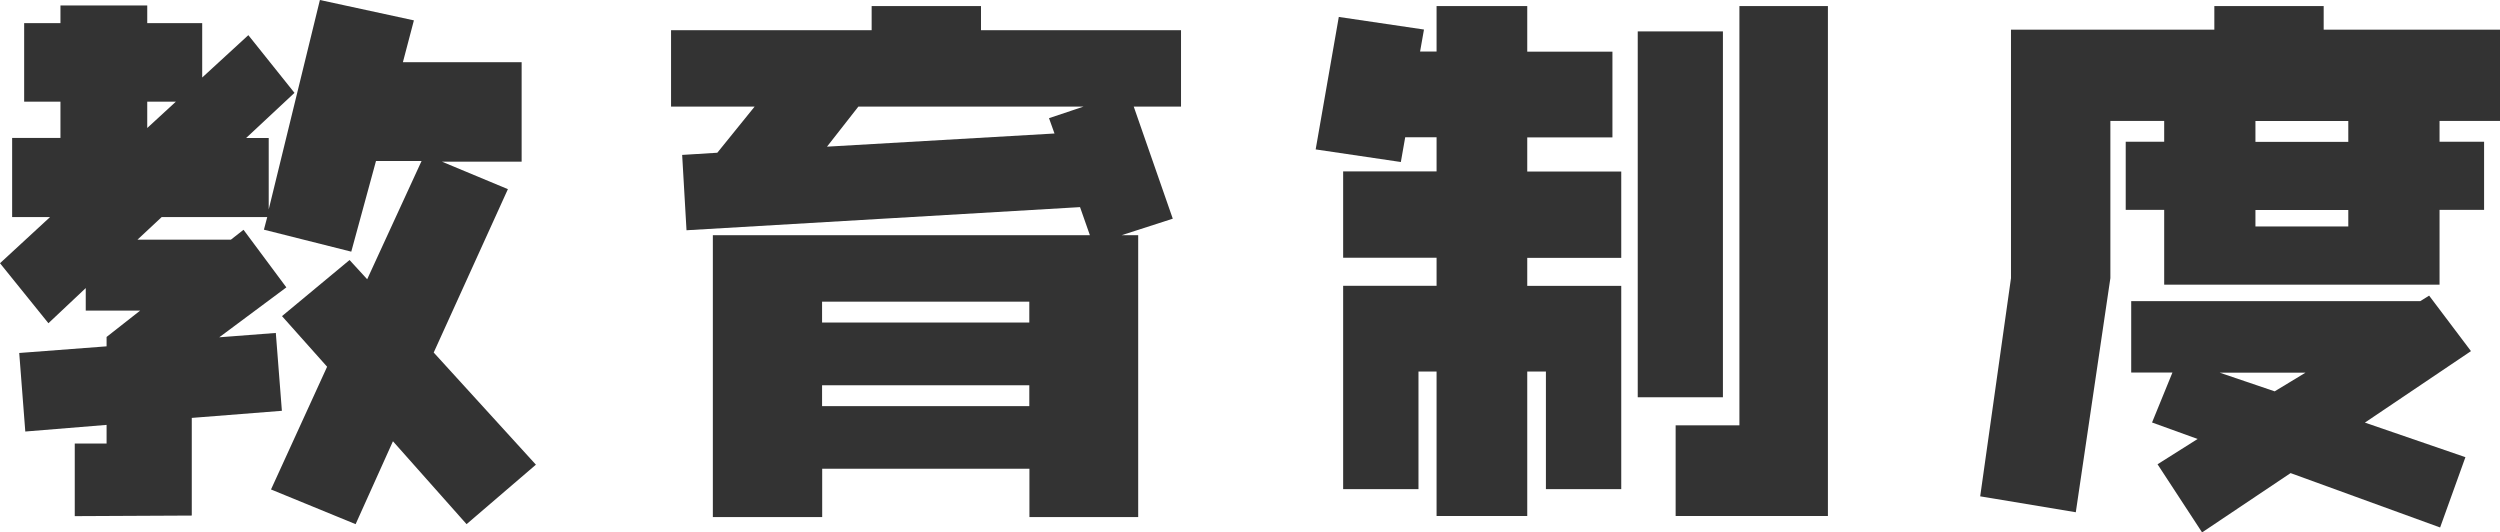 <?xml version="1.0" encoding="UTF-8"?>
<svg id="_レイヤー_2" data-name="レイヤー 2" xmlns="http://www.w3.org/2000/svg" viewBox="0 0 218.35 46.5">
  <defs>
    <style>
      .cls-1 {
        fill: #333;
        stroke-width: 0px;
      }
    </style>
  </defs>
  <g id="_レイヤー_1-2" data-name="レイヤー 1">
    <g>
      <path class="cls-1" d="m46.8,40.59l-6.05,5.19-6.43-7.24-3.26,7.24-7.39-3.03,4.9-10.72-3.94-4.42,5.9-4.9,1.54,1.68,4.75-10.33h-3.98l-2.16,7.92-7.63-1.92.29-1.1h-9.22l-2.11,1.97h8.16l1.1-.86,3.74,5.03-5.86,4.36,4.94-.38.53,6.8-7.87.62v8.53l-10.22.05v-6.34h2.78v-1.63l-7.1.58-.53-6.86,7.63-.58v-.82l2.93-2.3h-4.75v-1.97l-3.26,3.07L0,22.99l4.37-4.03H1.06v-6.91h4.22v-3.17h-3.17V2.02h3.17V.48h7.58v1.54h4.8v4.75l4.03-3.7,4.03,5.04-4.22,3.94h1.97v6.24L27.94,0l8.21,1.78-.96,3.65h10.37v8.69h-6.96l5.76,2.4-6.48,14.27,8.93,9.8ZM15.36,8.88h-2.5v2.3l2.5-2.3Z"/>
      <path class="cls-1" d="m103.15,9.31h-4.13l3.41,9.79-4.46,1.44h1.44v24.62h-9.5v-4.22h-18.1v4.22h-9.55v-24.62h32.93l-.86-2.45-34.37,2.02-.38-6.58,3.07-.19,3.26-4.03h-7.3V2.64h17.52V.53h9.55v2.11h17.47v6.67Zm-13.25,18.86v-1.82h-18.1v1.82h18.1Zm0,7.3v-1.82h-18.1v1.82h18.1Zm4.75-26.16h-19.68l-2.74,3.5,19.87-1.15-.48-1.34,3.02-1.01Z"/>
      <path class="cls-1" d="m141.6,42.72h-6.58v-10.27h-1.63v12.62h-7.92v-12.62h-1.58v10.27h-6.58v-17.76h8.16v-2.45h-8.16v-7.54h8.16v-2.98h-2.74l-.38,2.16-7.44-1.1,2.02-11.57,7.44,1.1-.34,1.92h1.44V.53h7.92v3.98h7.44v7.49h-7.44v2.98h8.21v7.54h-8.21v2.45h8.21v17.76Zm8.88-8.02h-7.44V2.74h7.44v31.97Zm9.17,10.37h-13.3v-7.92h5.57V.53h7.73v44.54Z"/>
      <path class="cls-1" d="m218.35,10.56h-5.28v1.82h3.89v5.95h-3.89v6.53h-24.05v-6.53h-3.36v-5.95h3.36v-1.82h-4.7v13.73l-3.02,20.45-8.35-1.39,2.69-19.06V2.59h17.76V.53h9.55v2.06h15.41v7.97Zm-2.54,20.11l-9.26,6.24,8.78,3.02-2.21,6.14-13.06-4.75-7.73,5.18-3.89-5.95,3.5-2.21-3.98-1.44,1.78-4.36h-3.6v-6.24h25.25l.77-.48,3.65,4.84Zm-14.45,1.88h-7.49l4.8,1.63,2.69-1.63Zm3.74-20.16v-1.82h-8.11v1.82h8.11Zm0,7.39v-1.44h-8.11v1.44h8.11Z"/>
    </g>
  </g>
</svg>